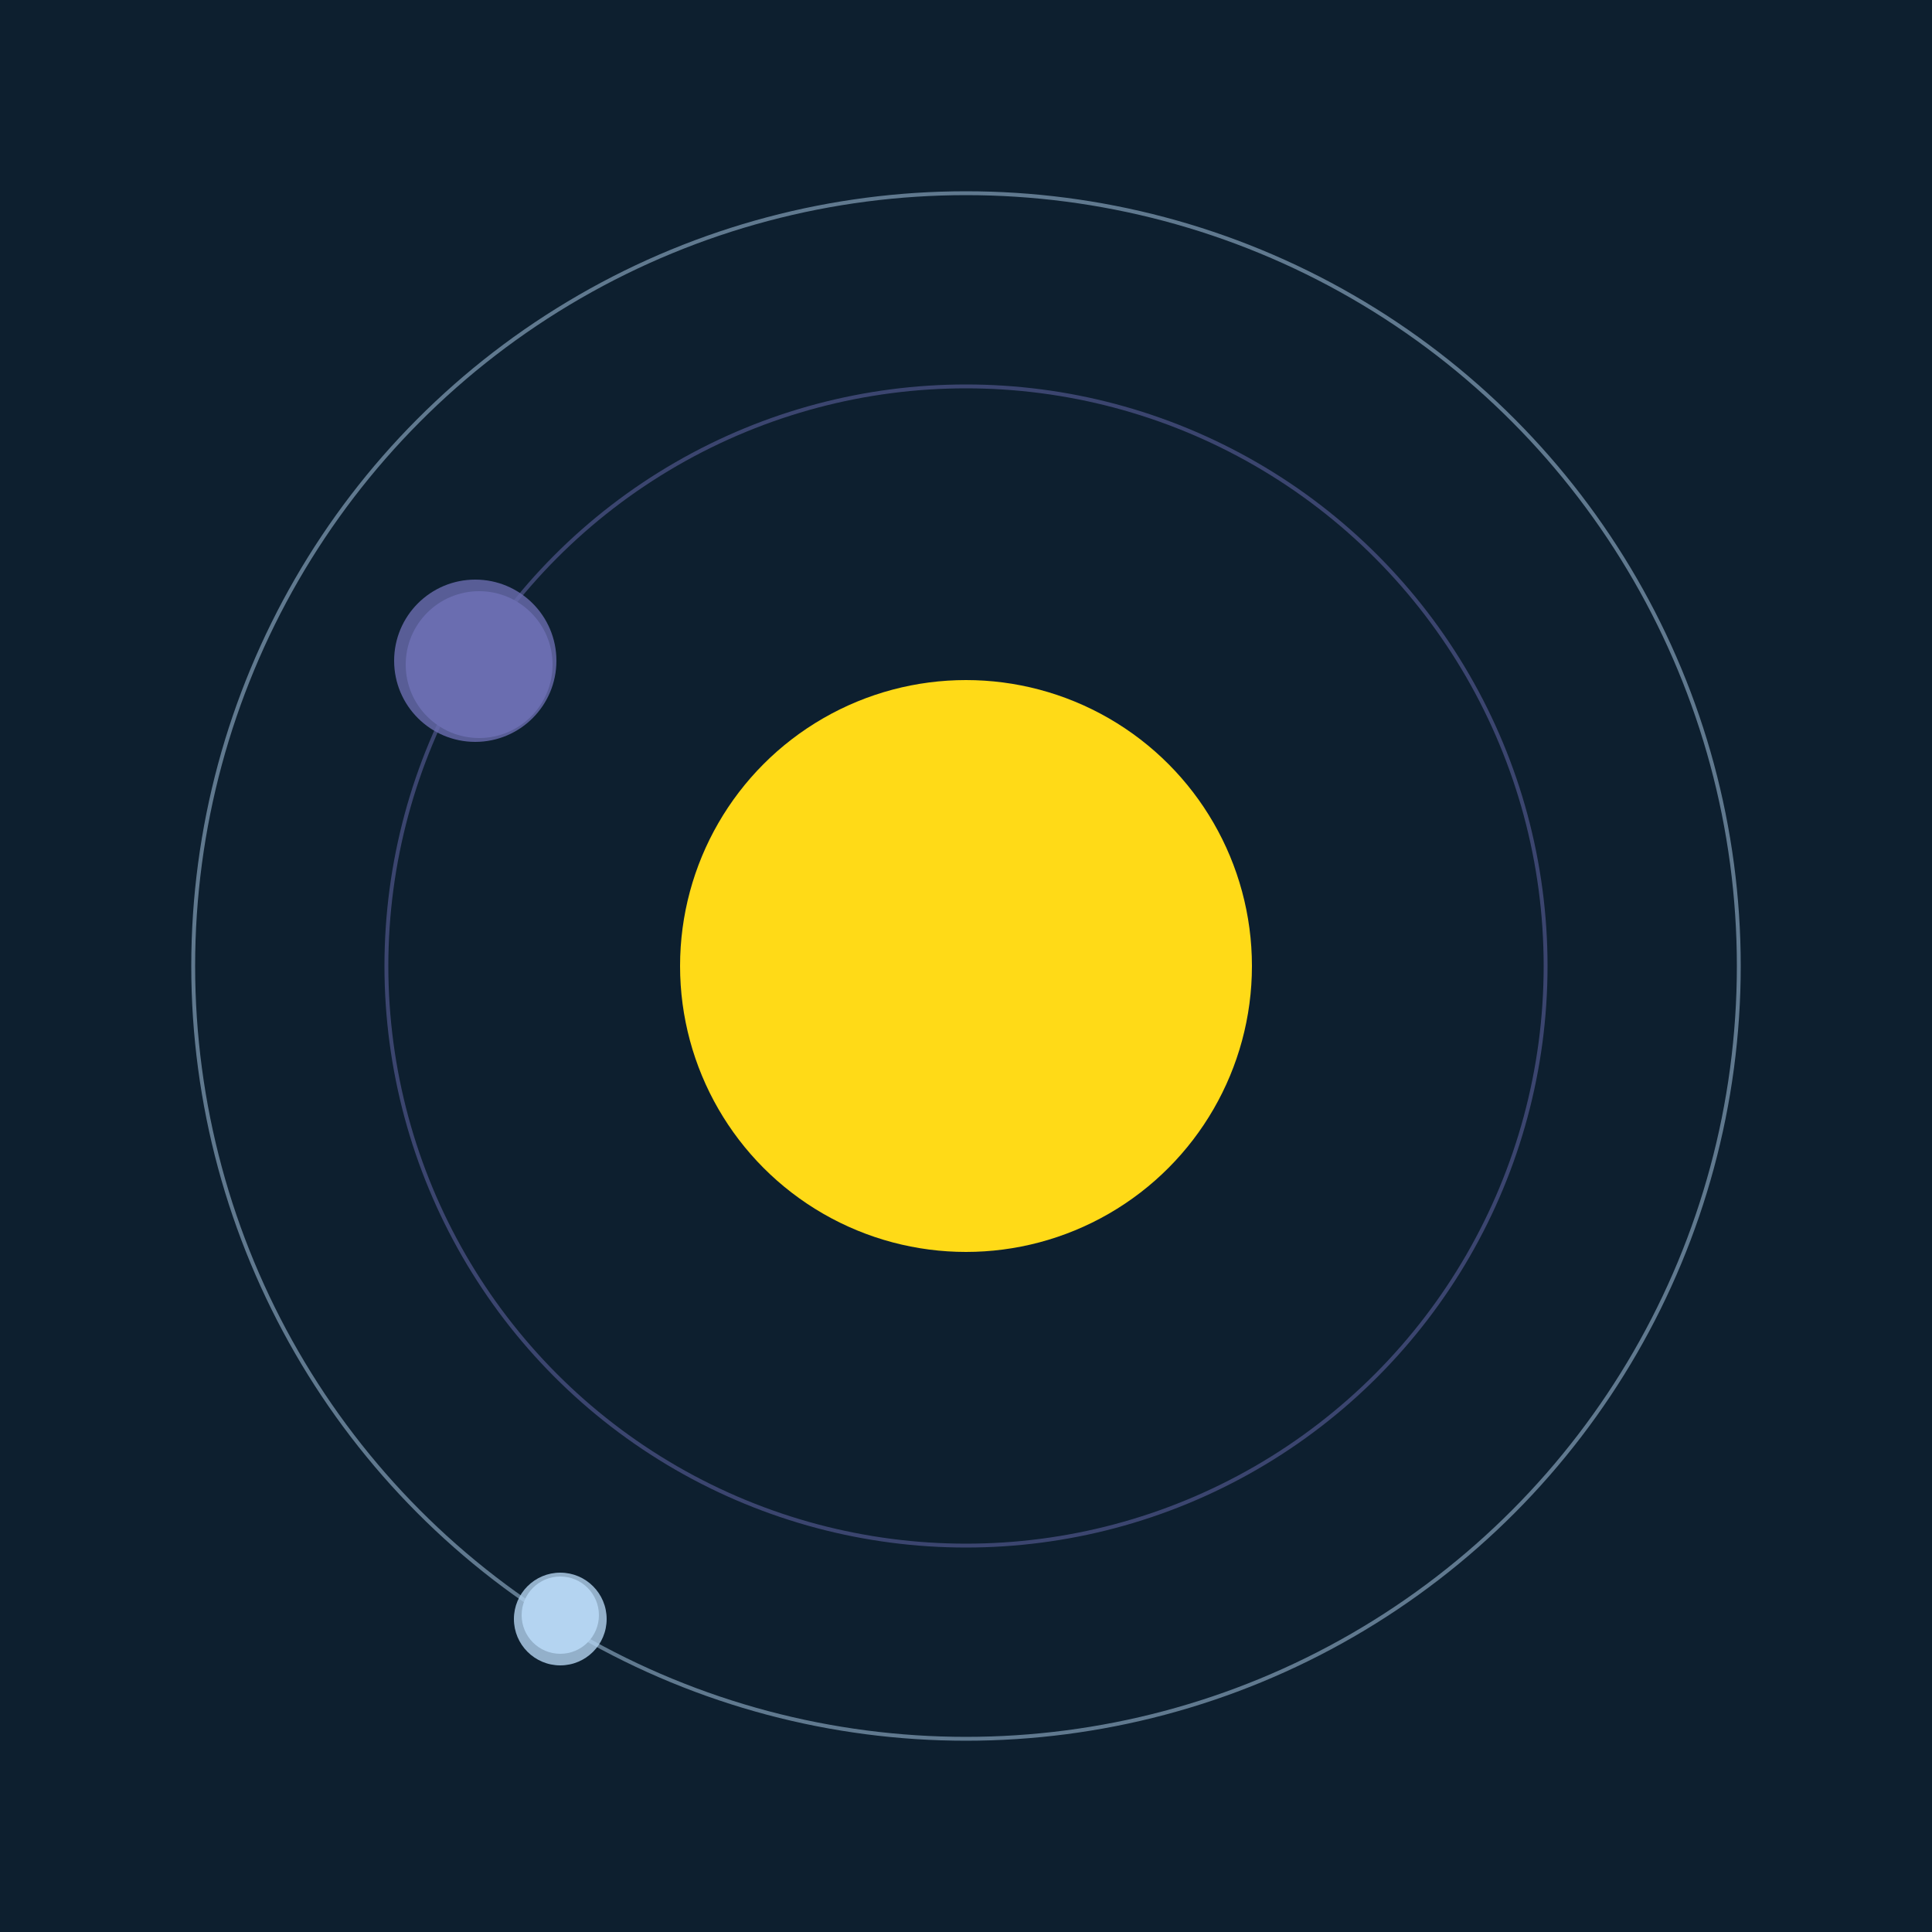 <svg width="500" height="500" viewBox="0 0 500 500" xmlns="http://www.w3.org/2000/svg"><rect width="500" height="500" fill="#0D1F2F"></rect><circle cx="250" cy="250" r="74" fill="#FFDA17"/><circle cx="250" cy="250" r="150" fill="none" stroke="rgba(107,109,176,0.5)"/><g><circle cx="124" cy="172" r="19" fill="rgb(107,109,176)"/><circle cx="123" cy="171" r="21" fill-opacity="0.8" fill="rgb(107,109,176)"/><animateTransform attributeName="transform" type="rotate" from="0 250 250" to="360 250 250" dur="6s" repeatCount="indefinite"></animateTransform></g><circle cx="250" cy="250" r="200" fill="none" stroke="rgba(180,212,241,0.5)"/><g><circle cx="145" cy="418" r="10" fill="rgb(180,212,241)"/><circle cx="145" cy="419" r="12" fill-opacity="0.8" fill="rgb(180,212,241)"/><animateTransform attributeName="transform" type="rotate" from="0 250 250" to="360 250 250" dur="6s" repeatCount="indefinite"></animateTransform></g></svg>